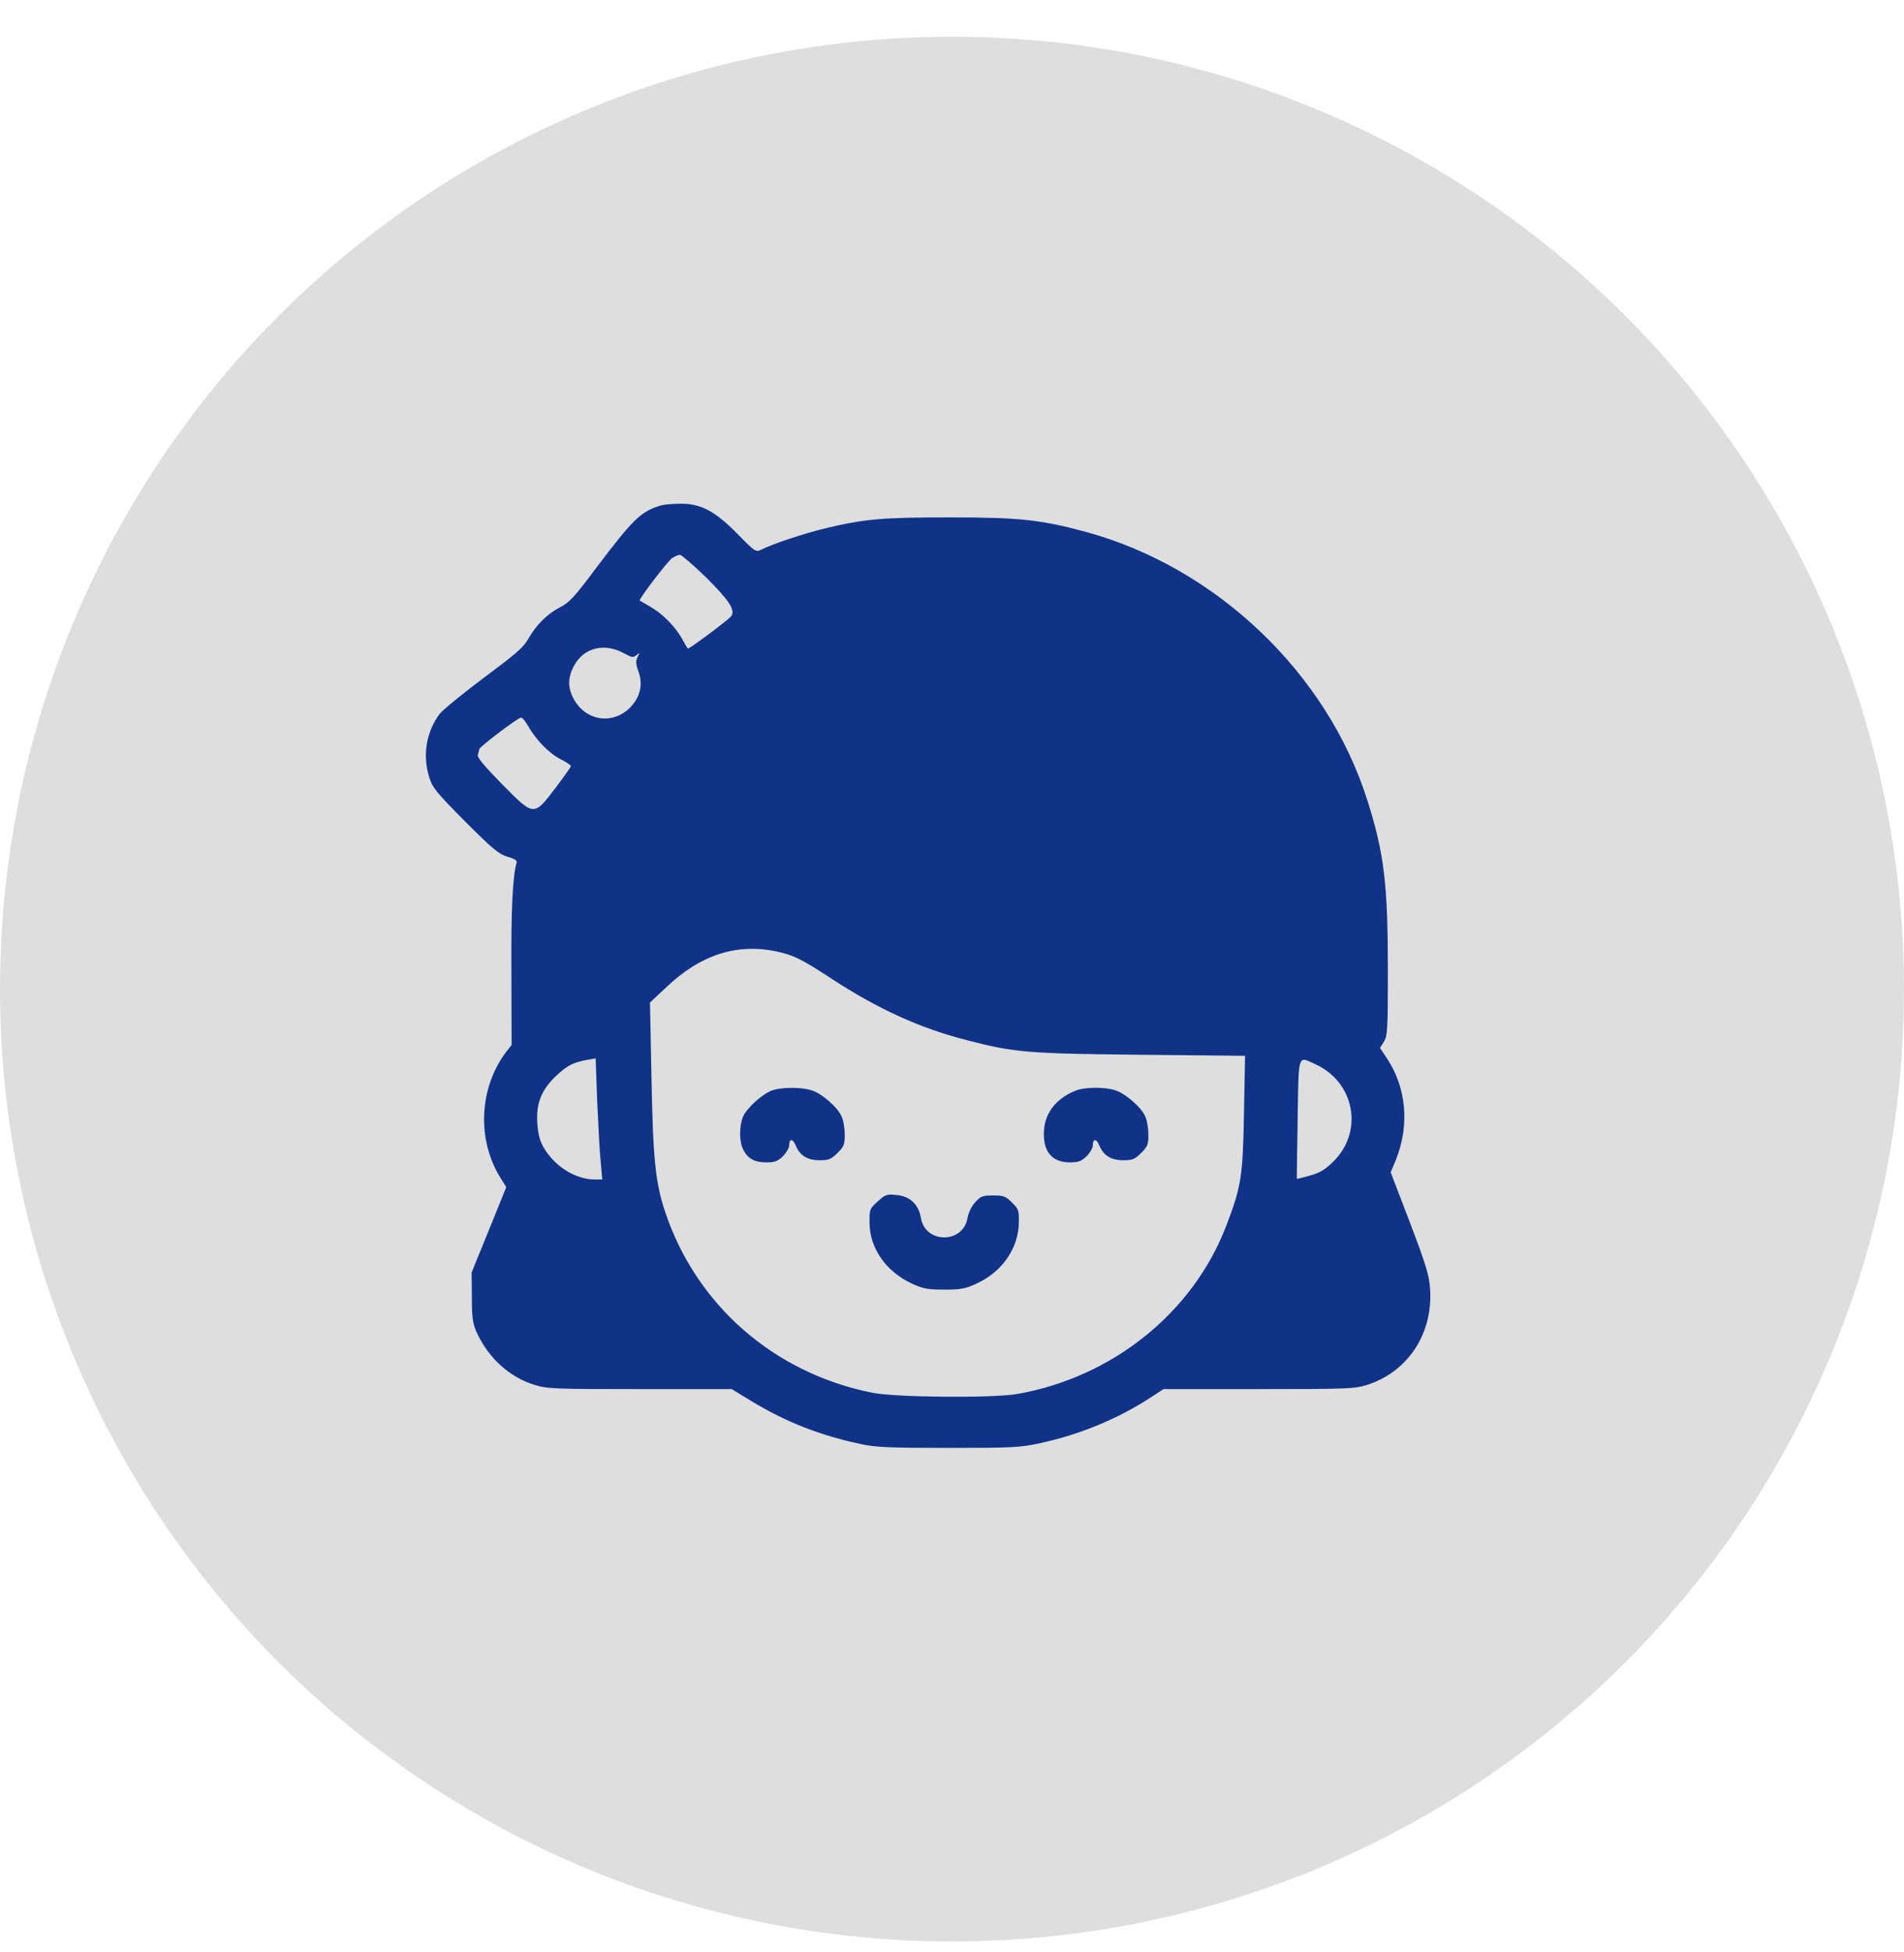 <?xml version="1.0" encoding="UTF-8"?> <svg xmlns="http://www.w3.org/2000/svg" width="40" height="41" viewBox="0 0 40 41" fill="none"><circle cx="20" cy="20.771" r="20" fill="#DEDEDE"></circle><path d="M13.884 10.614C13.457 10.744 13.305 10.897 12.536 11.912C12.074 12.532 11.957 12.658 11.768 12.752C11.499 12.891 11.274 13.111 11.103 13.408C11 13.597 10.838 13.731 10.169 14.23C9.724 14.562 9.307 14.904 9.239 14.989C8.956 15.362 8.871 15.861 9.019 16.328C9.086 16.543 9.172 16.647 9.769 17.249C10.353 17.833 10.479 17.936 10.659 17.99C10.816 18.035 10.87 18.071 10.852 18.12C10.771 18.403 10.735 19.099 10.744 20.425L10.748 21.943L10.636 22.087C10.066 22.837 10.012 23.924 10.51 24.728L10.636 24.93L10.272 25.829L9.908 26.723L9.913 27.239C9.913 27.675 9.931 27.792 10.012 27.976C10.259 28.515 10.699 28.919 11.225 29.081C11.494 29.166 11.647 29.171 13.439 29.171H15.371L15.807 29.436C16.517 29.863 17.213 30.137 18.062 30.321C18.39 30.393 18.646 30.406 19.926 30.406C21.292 30.406 21.444 30.397 21.867 30.303C22.689 30.123 23.461 29.804 24.14 29.369L24.445 29.171H26.435C28.286 29.171 28.452 29.166 28.713 29.085C29.58 28.811 30.11 28.003 30.043 27.06C30.024 26.777 29.953 26.552 29.62 25.672L29.216 24.62L29.324 24.36C29.616 23.632 29.548 22.846 29.14 22.23L28.991 22.006L29.077 21.871C29.148 21.75 29.157 21.615 29.157 20.407C29.157 18.56 29.081 17.922 28.722 16.795C27.877 14.136 25.559 11.925 22.832 11.175C21.871 10.915 21.44 10.865 19.948 10.865C18.538 10.865 18.165 10.897 17.343 11.094C16.894 11.202 16.238 11.418 15.991 11.544C15.879 11.598 15.861 11.588 15.497 11.216C15.021 10.73 14.72 10.573 14.288 10.578C14.127 10.578 13.947 10.596 13.884 10.614ZM14.818 12.11C15.317 12.604 15.461 12.819 15.357 12.945C15.286 13.03 14.468 13.641 14.45 13.619C14.441 13.614 14.383 13.511 14.32 13.399C14.167 13.138 13.915 12.887 13.659 12.739C13.547 12.676 13.448 12.617 13.439 12.613C13.412 12.59 14.023 11.786 14.122 11.719C14.176 11.683 14.248 11.651 14.284 11.651C14.315 11.651 14.558 11.858 14.818 12.11ZM13.125 13.727C13.273 13.808 13.305 13.812 13.372 13.758C13.444 13.7 13.444 13.704 13.394 13.799C13.354 13.88 13.354 13.938 13.417 14.113C13.511 14.387 13.448 14.643 13.233 14.863C12.86 15.232 12.285 15.137 12.042 14.657C11.925 14.432 11.93 14.225 12.056 13.987C12.262 13.597 12.703 13.489 13.125 13.727ZM11.099 15.254C11.261 15.537 11.539 15.825 11.782 15.946C11.899 16.004 11.997 16.072 11.993 16.09C11.993 16.108 11.845 16.314 11.669 16.548C11.211 17.15 11.22 17.15 10.542 16.462C10.165 16.076 10.016 15.901 10.039 15.852C10.052 15.811 10.066 15.757 10.066 15.735C10.066 15.69 10.874 15.074 10.946 15.07C10.973 15.065 11.04 15.151 11.099 15.254ZM16.314 19.98C16.678 20.061 16.835 20.137 17.487 20.564C18.444 21.188 19.329 21.593 20.312 21.844C21.314 22.105 21.615 22.127 23.983 22.15L26.157 22.172L26.134 23.367C26.112 24.697 26.076 24.926 25.761 25.743C25.061 27.567 23.372 28.924 21.368 29.274C20.851 29.364 18.808 29.346 18.322 29.247C16.26 28.834 14.63 27.41 13.974 25.451C13.767 24.827 13.718 24.333 13.686 22.608L13.655 21.053L14.014 20.717C14.724 20.047 15.483 19.805 16.314 19.98ZM12.617 24.373L12.653 24.769H12.492C12.092 24.769 11.656 24.494 11.427 24.108C11.337 23.956 11.306 23.825 11.288 23.583C11.261 23.165 11.377 22.882 11.687 22.59C11.916 22.374 12.042 22.311 12.334 22.257L12.514 22.226L12.545 23.106C12.568 23.587 12.595 24.158 12.617 24.373ZM27.63 22.347C28.457 22.72 28.654 23.753 28.017 24.387C27.837 24.566 27.729 24.629 27.518 24.688C27.37 24.728 27.248 24.76 27.244 24.755C27.244 24.751 27.248 24.185 27.262 23.497C27.284 22.1 27.257 22.177 27.63 22.347Z" fill="#103388"></path><path d="M16.229 22.896C16.031 22.959 15.685 23.269 15.609 23.453C15.528 23.646 15.528 23.979 15.613 24.141C15.712 24.334 15.851 24.41 16.099 24.41C16.278 24.41 16.337 24.388 16.449 24.28C16.521 24.208 16.579 24.105 16.579 24.055C16.579 23.907 16.656 23.907 16.714 24.051C16.804 24.266 16.961 24.365 17.217 24.365C17.41 24.365 17.46 24.347 17.595 24.212C17.729 24.078 17.747 24.033 17.747 23.831C17.747 23.7 17.72 23.534 17.684 23.453C17.604 23.256 17.258 22.955 17.037 22.892C16.826 22.829 16.431 22.829 16.229 22.896Z" fill="#103388"></path><path d="M22.617 22.896C22.212 23.049 21.965 23.346 21.934 23.718C21.898 24.163 22.087 24.41 22.473 24.41C22.657 24.41 22.716 24.388 22.828 24.28C22.9 24.208 22.958 24.105 22.958 24.055C22.958 23.907 23.035 23.907 23.093 24.051C23.183 24.266 23.34 24.365 23.596 24.365C23.789 24.365 23.839 24.347 23.974 24.212C24.108 24.078 24.126 24.033 24.126 23.831C24.126 23.7 24.099 23.534 24.063 23.453C23.983 23.256 23.637 22.955 23.416 22.892C23.196 22.824 22.801 22.829 22.617 22.896Z" fill="#103388"></path><path d="M18.439 25.231C18.268 25.384 18.264 25.402 18.268 25.676C18.268 26.21 18.614 26.705 19.158 26.956C19.392 27.064 19.49 27.082 19.836 27.082C20.182 27.082 20.281 27.064 20.515 26.956C21.054 26.709 21.395 26.215 21.404 25.68C21.409 25.42 21.4 25.389 21.26 25.254C21.13 25.123 21.09 25.105 20.865 25.105C20.64 25.105 20.6 25.119 20.483 25.254C20.407 25.335 20.344 25.474 20.326 25.577C20.236 26.121 19.436 26.121 19.347 25.577C19.302 25.299 19.118 25.119 18.839 25.096C18.628 25.074 18.601 25.083 18.439 25.231Z" fill="#103388"></path></svg> 